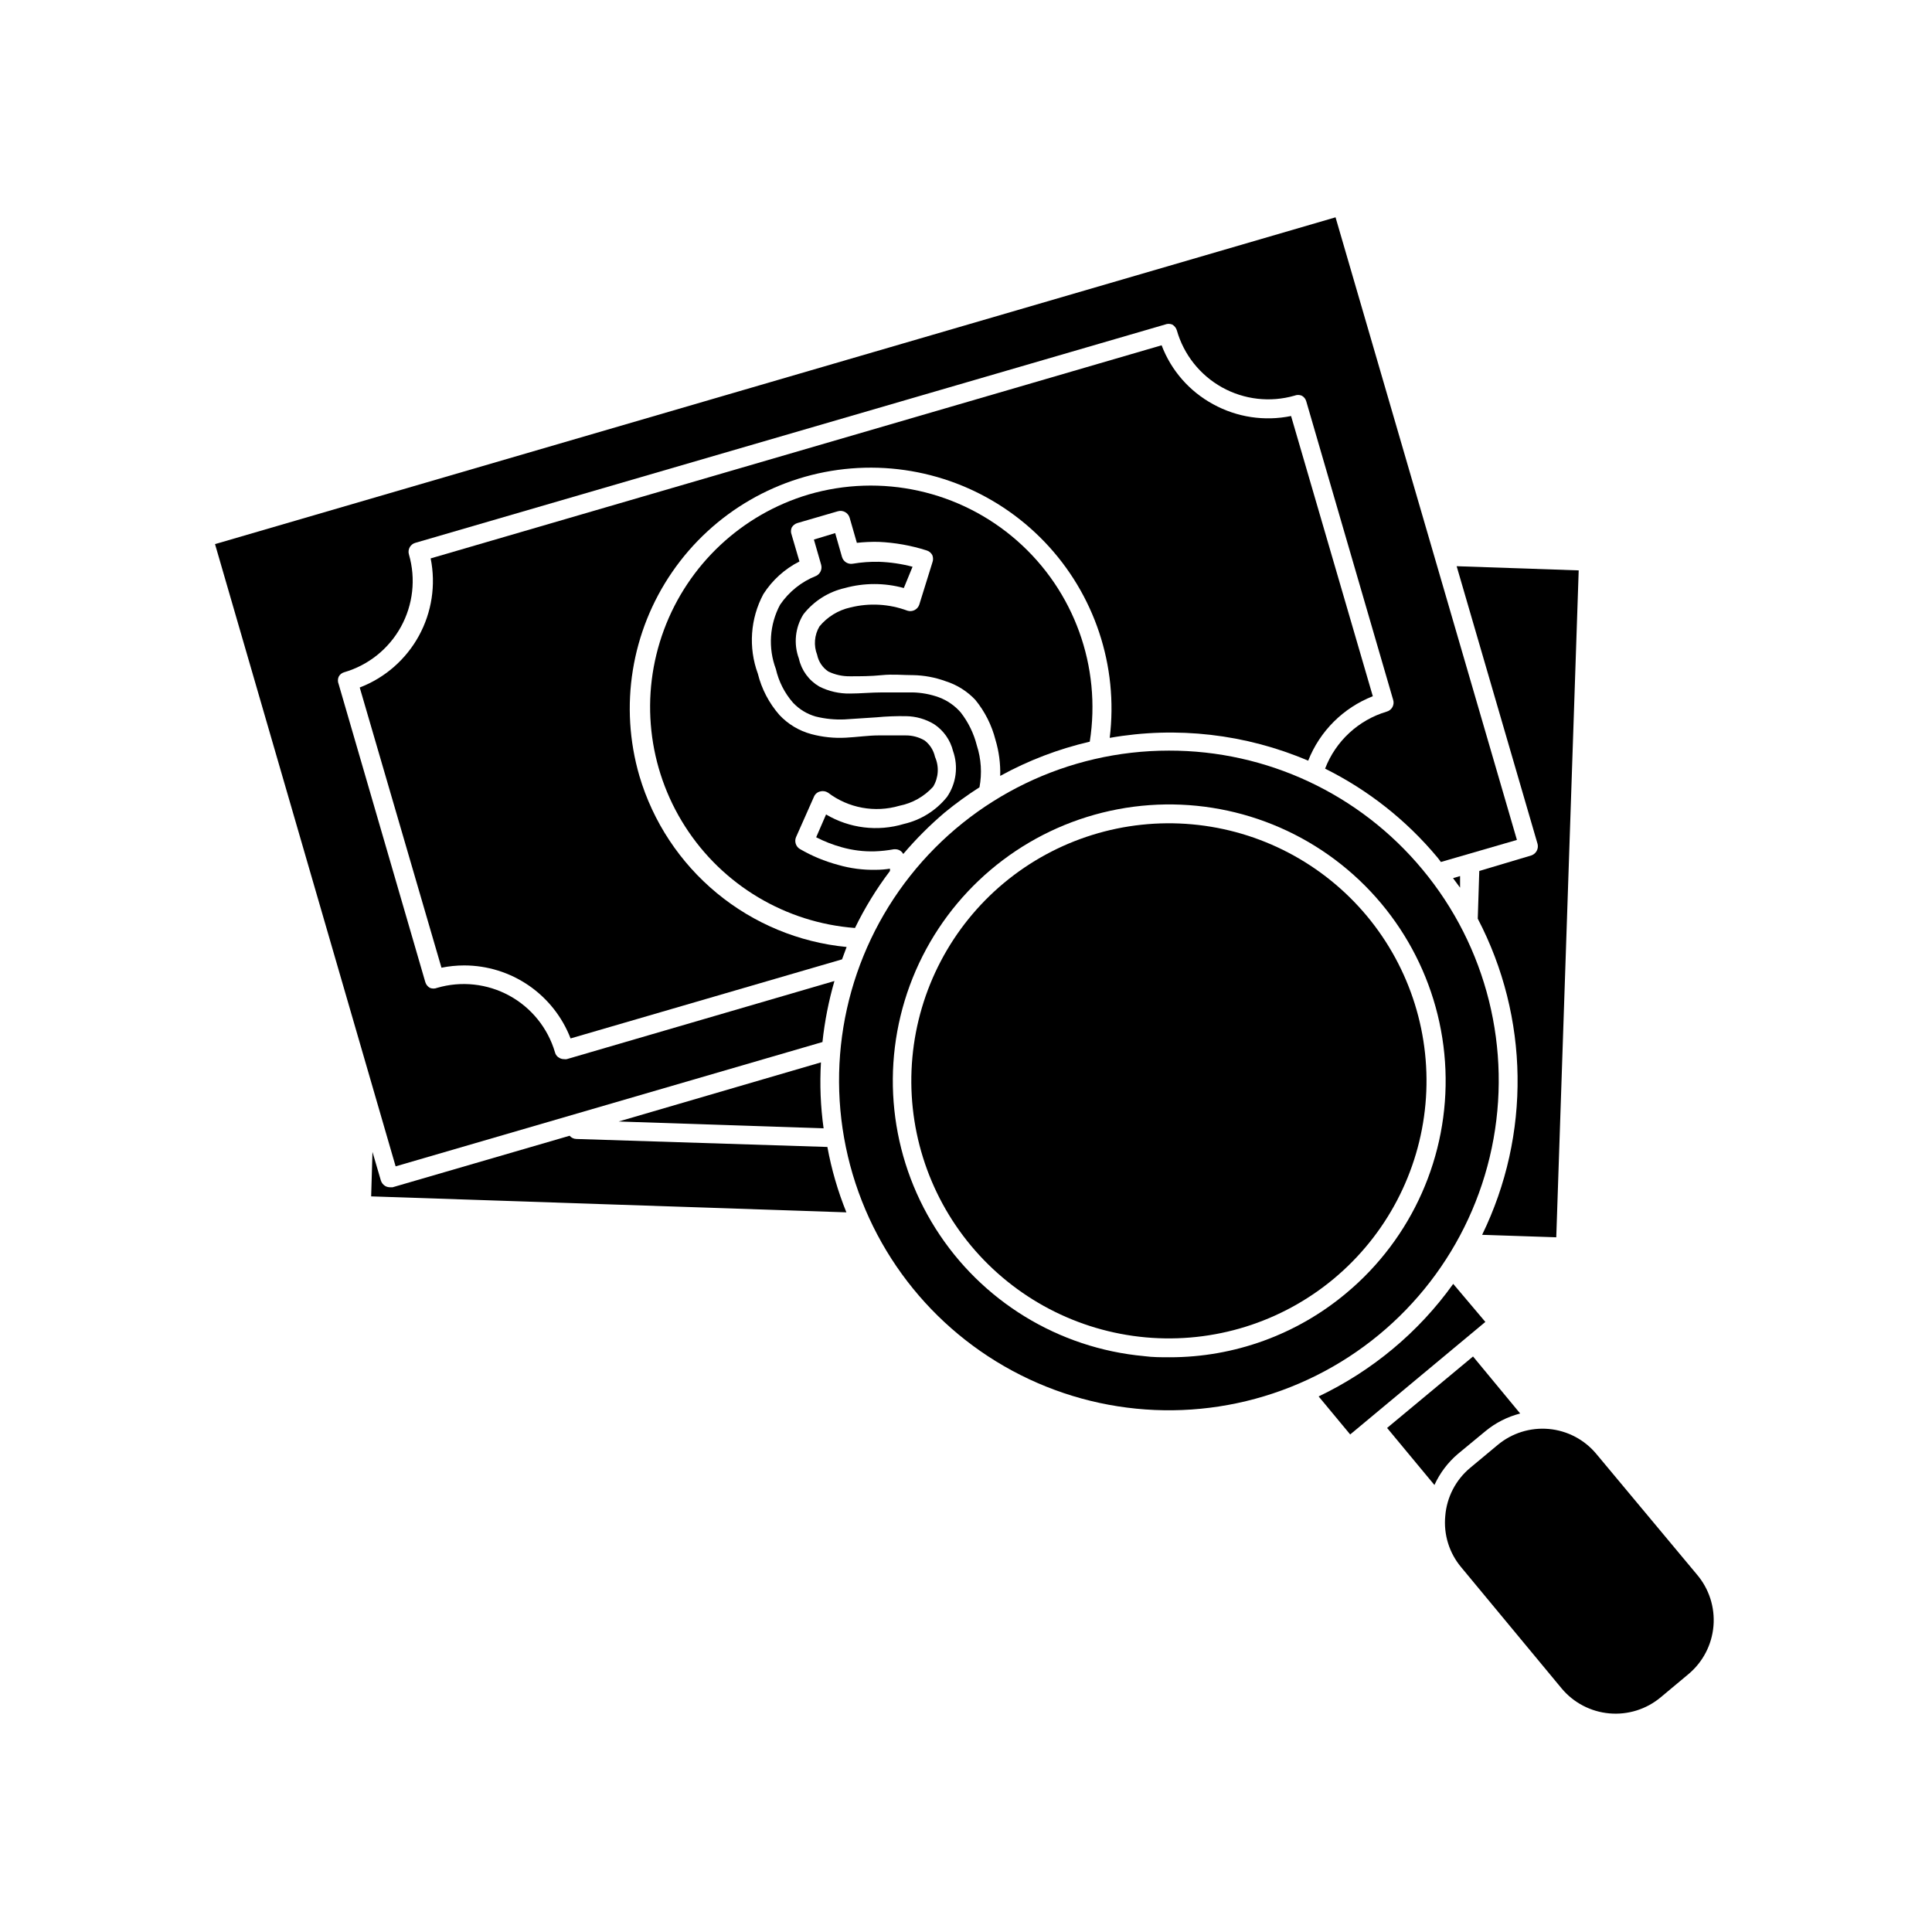 <?xml version="1.0" encoding="UTF-8"?>
<!-- Uploaded to: SVG Repo, www.svgrepo.com, Generator: SVG Repo Mixer Tools -->
<svg fill="#000000" width="800px" height="800px" version="1.1" viewBox="144 144 512 512" xmlns="http://www.w3.org/2000/svg">
 <g>
  <path d="m296.77 445.84c-0.703-0.008-1.363-0.32-1.816-0.855l-46.906 13.652h-0.707 0.004c-0.422-0.004-0.836-0.105-1.207-0.301-0.582-0.332-1.016-0.871-1.211-1.512l-2.215-7.559-0.352 11.789 125.95 4.231-0.004 0.004c-2.266-5.59-3.953-11.398-5.039-17.332z"/>
  <path d="m549.88 370.68-13.855 4.133-0.402 12.645c13.656 26.164 14.086 57.254 1.156 83.785l19.648 0.656 5.945-176.74-32.344-1.109 21.461 73.656c0.285 1.258-0.406 2.527-1.609 2.973z"/>
  <path d="m529.07 376.72 1.863 2.519v-3.074z"/>
  <path d="m361.56 425.54-53.605 15.668 54.312 1.812h-0.004c-0.812-5.789-1.047-11.645-0.703-17.48z"/>
  <path d="m361.96 420.15c0.582-5.477 1.645-10.887 3.176-16.172l-70.938 20.703c-0.234 0.047-0.473 0.047-0.707 0-0.422 0.008-0.84-0.098-1.207-0.301-0.609-0.297-1.055-0.852-1.211-1.512-1.879-6.402-6.227-11.801-12.082-15.004-5.859-3.199-12.746-3.949-19.152-2.074-0.613 0.25-1.301 0.25-1.914 0-0.582-0.332-1.016-0.871-1.211-1.512l-22.973-78.996c-0.254-0.613-0.254-1.305 0-1.918 0.293-0.59 0.824-1.031 1.461-1.207 6.41-1.859 11.82-6.191 15.043-12.039s3.988-12.734 2.137-19.148c-0.203-0.641-0.133-1.336 0.191-1.926 0.32-0.59 0.871-1.02 1.52-1.195l198.65-57.84c0.613-0.25 1.301-0.25 1.914 0 0.582 0.332 1.016 0.875 1.211 1.512 1.828 6.441 6.144 11.887 11.996 15.141 5.852 3.25 12.754 4.039 19.191 2.191 0.613-0.25 1.301-0.25 1.914 0 0.594 0.312 1.031 0.863 1.207 1.512l23.023 79.098c0.203 0.641 0.133 1.336-0.188 1.926-0.324 0.59-0.875 1.023-1.523 1.199-7.492 2.231-13.523 7.816-16.324 15.113 11.43 5.68 21.551 13.676 29.727 23.477 0.352 0.402 0.656 0.855 0.957 1.258l20.152-5.844-48.066-165-296.95 86.605 47.863 164.9z"/>
  <path d="m239.33 326.19 21.664 74.262c1.992-0.402 4.016-0.605 6.047-0.605 6.098 0.008 12.051 1.859 17.078 5.312 5.023 3.453 8.891 8.344 11.086 14.035l71.945-20.957 1.211-3.273-0.004-0.004c-12.629-1.227-24.605-6.199-34.387-14.277-9.785-8.078-16.934-18.898-20.527-31.066-5.367-18.418-2.164-38.273 8.723-54.07 10.883-15.797 28.297-25.863 47.418-27.406 19.121-1.547 37.926 5.59 51.207 19.434s19.629 32.926 17.293 51.969c17.75-3.129 36.023-1.031 52.598 6.043 3.086-7.828 9.293-14.016 17.129-17.078l-21.664-74.262c-7.035 1.445-14.359 0.34-20.656-3.125-6.273-3.398-11.121-8.941-13.652-15.617l-193.71 56.477c1.418 7.004 0.305 14.281-3.133 20.547-3.441 6.262-8.988 11.102-15.66 13.664z"/>
  <path d="m409.07 349.62c7.457-4.098 15.441-7.148 23.73-9.066 3.125-19.883-4.144-39.98-19.266-53.262-15.117-13.281-35.988-17.898-55.297-12.234-17.68 5.273-31.855 18.547-38.277 35.84-6.426 17.293-4.352 36.602 5.602 52.137 9.949 15.535 26.621 25.492 45.016 26.891 2.59-5.328 5.695-10.391 9.273-15.113v-0.605c-1.219 0.195-2.449 0.297-3.68 0.301-3.406 0.078-6.805-0.363-10.074-1.309-3.531-0.945-6.918-2.348-10.078-4.18-1.105-0.637-1.559-2.004-1.059-3.176l4.738-10.68c0.281-0.699 0.879-1.227 1.609-1.41 0.719-0.207 1.488-0.098 2.117 0.301 5.402 4.102 12.434 5.391 18.941 3.477 3.438-0.68 6.562-2.445 8.918-5.039 1.453-2.394 1.641-5.348 0.504-7.91-0.371-1.719-1.332-3.25-2.719-4.332-1.527-0.902-3.266-1.371-5.039-1.359h-7.254c-2.57 0-5.691 0.453-8.664 0.605h-0.004c-3.07 0.164-6.148-0.156-9.117-0.957-3.219-0.867-6.129-2.613-8.414-5.039-2.766-3.148-4.734-6.914-5.742-10.984-2.535-6.906-2-14.566 1.461-21.059 2.356-3.695 5.66-6.688 9.57-8.664l-2.066-7.055h0.004c-0.25-0.613-0.25-1.301 0-1.914 0.328-0.582 0.871-1.016 1.512-1.211l10.73-3.125v0.004c0.641-0.188 1.328-0.113 1.914 0.207 0.586 0.324 1.02 0.863 1.207 1.504l1.914 6.648v0.004c1.91-0.207 3.828-0.293 5.746-0.254 4.328 0.188 8.617 0.949 12.746 2.269 0.652 0.195 1.199 0.652 1.512 1.258 0.25 0.633 0.25 1.332 0 1.965l-3.477 11.184c-0.453 1.277-1.832 1.965-3.125 1.562-4.836-1.801-10.105-2.102-15.113-0.855-3.223 0.715-6.117 2.488-8.211 5.039-1.344 2.277-1.566 5.043-0.605 7.504 0.367 1.812 1.434 3.406 2.973 4.434 1.805 0.867 3.789 1.301 5.793 1.262 2.621 0 5.391 0 8.363-0.301 2.973-0.301 5.543 0 8.312 0v-0.004c2.941 0.055 5.856 0.598 8.617 1.613 2.996 0.945 5.703 2.648 7.859 4.938 2.531 3.094 4.352 6.707 5.34 10.582 0.93 3.102 1.355 6.332 1.258 9.57z"/>
  <path d="m383.52 362.36c-6.918 2.078-14.391 1.164-20.605-2.519l-2.621 6.047c2.141 1.098 4.387 1.977 6.703 2.621 2.879 0.82 5.871 1.195 8.867 1.105 1.688-0.062 3.371-0.25 5.035-0.551h0.406c0.867 0.008 1.66 0.492 2.062 1.258 3.371-3.973 7.062-7.664 11.035-11.035 2.922-2.394 5.984-4.613 9.168-6.648 0.699-3.695 0.453-7.508-0.703-11.086-0.805-3.188-2.262-6.172-4.285-8.766-1.555-1.781-3.527-3.148-5.742-3.981-2.262-0.82-4.644-1.262-7.051-1.309h-7.859c-3.074 0-5.945 0.301-8.664 0.301h-0.004c-2.832 0.051-5.633-0.586-8.16-1.863-2.75-1.609-4.707-4.293-5.391-7.406-1.441-3.887-0.996-8.227 1.207-11.738 2.758-3.508 6.633-5.961 10.984-6.953 5.109-1.406 10.508-1.406 15.617 0l2.316-5.641c-2.894-0.766-5.871-1.203-8.867-1.312-2.328-0.051-4.656 0.117-6.949 0.504-1.27 0.234-2.508-0.527-2.875-1.762l-1.812-6.348-5.641 1.711 1.914 6.648v0.004c0.344 1.176-0.207 2.434-1.312 2.973-3.887 1.531-7.223 4.203-9.57 7.656-2.801 5.254-3.203 11.457-1.109 17.031 0.75 3.301 2.309 6.367 4.535 8.918 1.641 1.75 3.734 3.023 6.047 3.676 2.484 0.613 5.047 0.867 7.606 0.758l8.465-0.555c2.613-0.25 5.234-0.348 7.859-0.305 2.613 0.039 5.168 0.77 7.406 2.117 2.519 1.664 4.32 4.219 5.039 7.152 1.434 4.074 0.836 8.586-1.613 12.145-2.902 3.598-6.93 6.117-11.438 7.152z"/>
  <path d="m524.14 537.54c1.449-3.18 3.582-6 6.246-8.262l7.254-5.996h0.004c2.688-2.227 5.836-3.824 9.219-4.688l-12.496-15.113-22.773 18.941z"/>
  <path d="m513.05 501.52c-5.988 4.981-12.57 9.191-19.598 12.547l8.363 10.078 35.82-29.824-8.516-10.078v-0.004c-4.594 6.426-9.996 12.234-16.07 17.281z"/>
  <path d="m527.01 545.75c-0.473 4.918 1.051 9.82 4.234 13.602l26.602 32.094c3.164 3.793 7.711 6.176 12.633 6.617 4.922 0.445 9.82-1.082 13.613-4.25l7.356-6.144c3.832-3.195 6.223-7.789 6.641-12.762 0.418-4.973-1.176-9.902-4.422-13.688l-26.602-31.891c-3.152-3.805-7.688-6.191-12.605-6.637-4.918-0.445-9.812 1.09-13.594 4.266l-7.203 5.996c-3.859 3.191-6.258 7.809-6.652 12.797z"/>
  <path d="m453.75 342.92c-26.711 0.004-51.953 12.223-68.527 33.172-16.574 20.945-22.664 48.32-16.527 74.316 6.137 26 23.824 47.762 48.016 59.086 24.191 11.328 52.234 10.969 76.129-0.973 23.895-11.938 41.02-34.145 46.488-60.293 5.469-26.145-1.316-53.355-18.418-73.871-16.586-19.961-41.207-31.484-67.16-31.438zm47.008 143.79c-13.121 10.988-29.691 17-46.805 16.98-2.266 0-4.484 0-6.75-0.301v-0.004c-22.68-2.07-43.105-14.566-55.27-33.816-12.164-19.254-14.684-43.066-6.82-64.438 7.867-21.371 25.227-37.867 46.969-44.637 21.742-6.769 45.395-3.043 64.004 10.082 18.609 13.129 30.055 34.16 30.969 56.914 0.914 22.754-8.805 44.641-26.297 59.219z"/>
  <path d="m410.07 377.98c-13.91 11.594-22.645 28.238-24.281 46.27-1.641 18.035 3.953 35.977 15.547 49.887 11.598 13.906 28.242 22.641 46.273 24.277 18.035 1.633 35.977-3.961 49.883-15.559 13.906-11.598 22.637-28.242 24.27-46.277 1.633-18.031-3.965-35.977-15.562-49.879-11.602-13.891-28.242-22.605-46.262-24.242-18.023-1.633-35.957 3.949-49.867 15.523z"/>
 </g>
</svg>